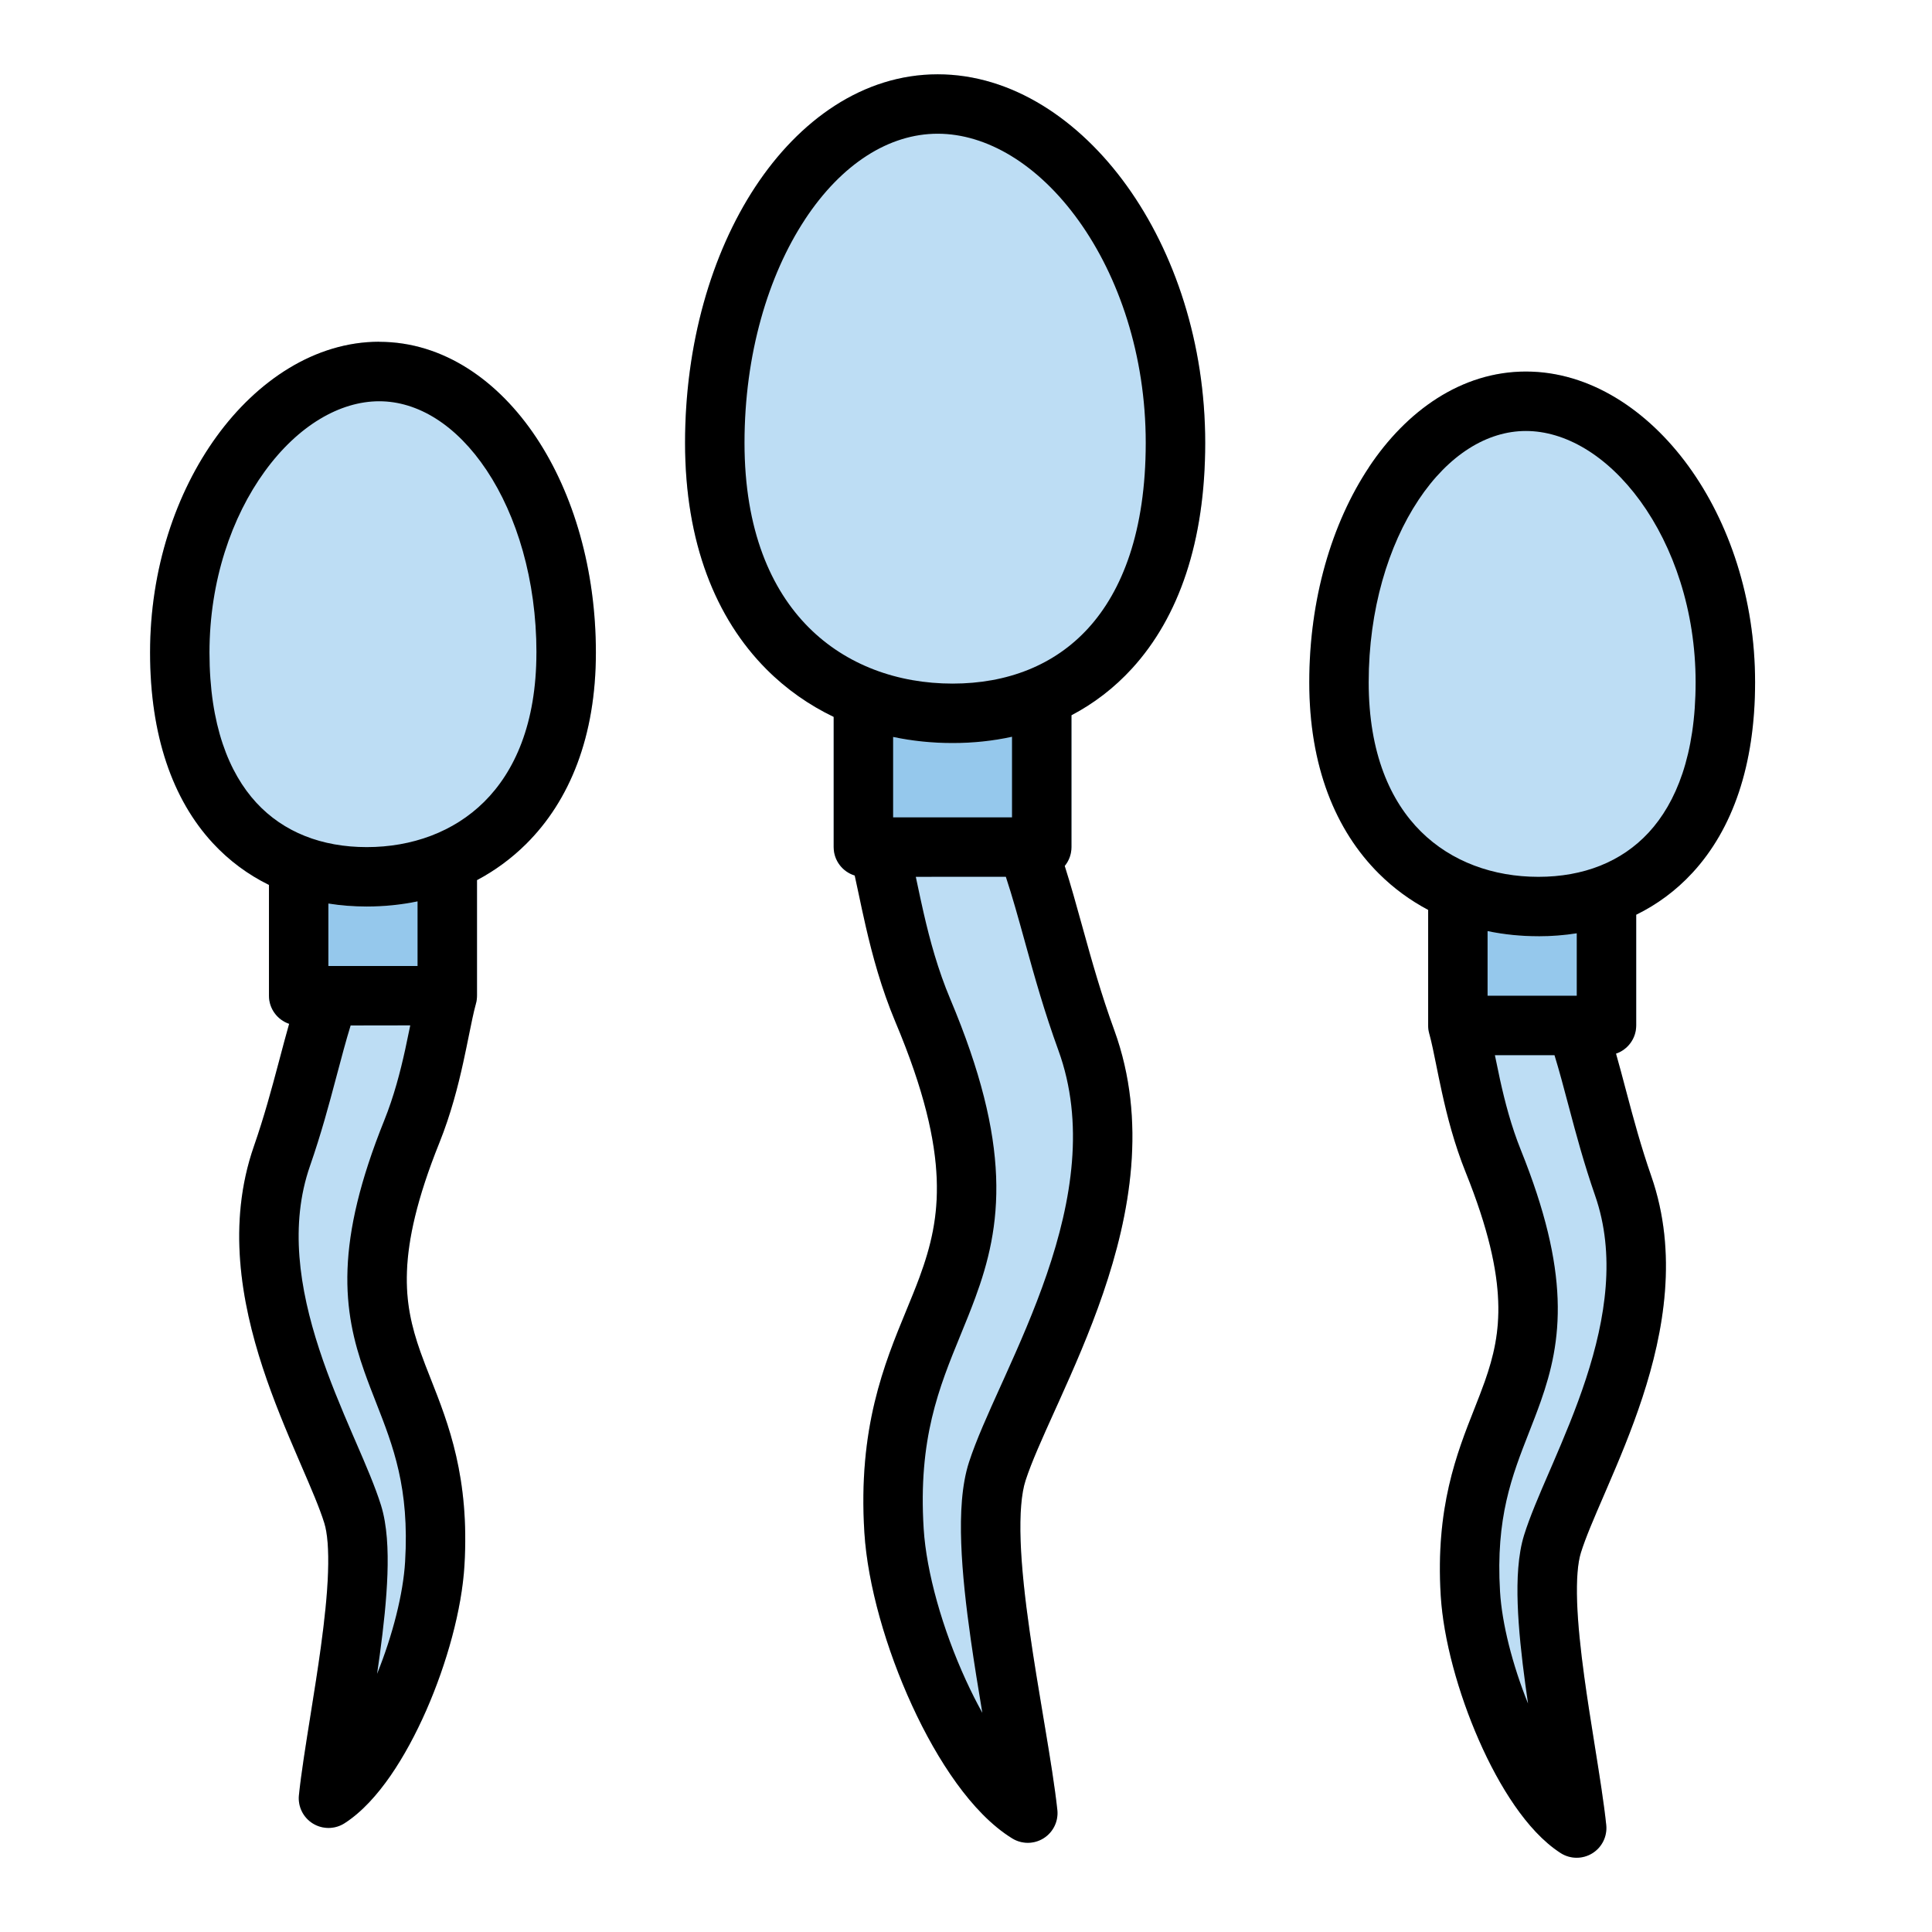 <svg fill="none" height="512" viewBox="0 0 65 64" width="512" xmlns="http://www.w3.org/2000/svg"><g fill="#bdddf4"><path d="m14.64 32c.311 0 .605.145.794.392.189.247.253.568.172.869-.083.308-.111.671-.15 1.185-.015.2-.032.422-.055.673-.074.82-.208 1.808-.618 2.825-.766 1.903-1.053 3.266-1.093 4.331-.04 1.049.157 1.866.451 2.7.105.297.225.601.35.919.593 1.503 1.31 3.32 1.134 6.275-.089 1.486-.593 3.3-1.285 4.876-.349.794-.757 1.554-1.204 2.201-.44.635-.957 1.219-1.544 1.596-.323.208-.737.212-1.065.011s-.511-.573-.471-.955c.073-.708.227-1.667.388-2.68.123-.77.251-1.571.352-2.316.123-.901.215-1.761.24-2.506.026-.767-.022-1.32-.126-1.653-.158-.508-.434-1.147-.781-1.95l-.104-.242c-.384-.891-.823-1.927-1.187-3.038-.723-2.208-1.199-4.851-.298-7.442.348-1 .595-1.921.832-2.812l.034-.128c.222-.837.441-1.668.727-2.468.142-.398.519-.664.942-.664z"/><path d="m49.469 33c-.311 0-.605.145-.794.392-.189.247-.253.568-.172.869.083.307.109.669.146 1.184.014.199.03.42.052.669.07.821.201 1.81.611 2.829.766 1.903 1.053 3.266 1.093 4.331.039 1.049-.158 1.866-.451 2.7-.105.297-.225.601-.35.919-.593 1.503-1.31 3.32-1.134 6.275.089 1.486.593 3.3 1.285 4.876.349.794.757 1.554 1.204 2.201.44.635.957 1.219 1.544 1.596.323.208.737.212 1.065.011s.511-.573.471-.955c-.073-.708-.227-1.667-.388-2.68-.123-.77-.251-1.571-.352-2.316-.123-.901-.215-1.761-.24-2.506-.026-.767.022-1.32.126-1.653.158-.508.434-1.147.781-1.95l.104-.242c.384-.891.823-1.927 1.187-3.038.723-2.208 1.199-4.851.298-7.442-.348-1-.595-1.921-.832-2.812l-.034-.128c-.222-.837-.441-1.668-.727-2.468-.142-.398-.519-.664-.942-.664z"/><path d="m30.078 27c-.313 0-.608.147-.797.396-.189.25-.25.574-.165.875.066.235.11.535.147.93.018.195.034.4.05.624l.001.013c.016.217.034.451.055.691.088.983.251 2.154.757 3.357.97 2.304 1.337 3.964 1.388 5.268.051 1.288-.203 2.293-.577 3.311-.134.363-.286.732-.444 1.116-.745 1.807-1.633 3.96-1.413 7.479.11 1.765.738 3.929 1.602 5.812.435.948.943 1.852 1.497 2.618.546.755 1.177 1.43 1.875 1.86.325.2.736.198 1.058-.006.323-.204.501-.574.46-.953-.085-.784-.243-1.757-.415-2.782l-.062-.37c-.155-.927-.318-1.899-.455-2.856-.155-1.086-.271-2.128-.304-3.032-.033-.927.027-1.615.166-2.043.202-.622.553-1.399.988-2.362l.133-.294c.484-1.072 1.032-2.312 1.487-3.642.905-2.644 1.492-5.785.376-8.853-.661-1.818-1.262-3.421-1.813-4.89-.209-.557-.41-1.095-.605-1.618-.146-.391-.519-.651-.937-.651z"/></g><path d="m15.048 27c.552 0 1 .448 1 1v5c0 .552-.448 1-1 1h-5c-.552 0-1-.448-1-1v-5c0-.552.448-1 1-1z" fill="#95c8ec"/><path d="m49.048 28c-.552 0-1 .448-1 1v5c0 .552.448 1 1 1h5c.552 0 1-.448 1-1v-5c0-.552-.448-1-1-1z" fill="#95c8ec"/><path d="m29.048 21c-.552 0-1 .448-1 1v6c0 .552.448 1 1 1h6c.552 0 1-.448 1-1v-6c0-.552-.448-1-1-1z" fill="#95c8ec"/><path d="m31.548 2c-2.516 0-4.665 1.549-6.139 3.789-1.479 2.248-2.361 5.295-2.361 8.611 0 3.358 1.034 5.906 2.738 7.617 1.698 1.704 3.967 2.483 6.262 2.483 2.303 0 4.464-.785 6.042-2.515 1.571-1.722 2.458-4.264 2.458-7.585 0-3.345-1.023-6.402-2.635-8.645-1.6-2.227-3.869-3.755-6.365-3.755z" fill="#bdddf4"/><path d="m51.338 12c-2.176 0-4.023 1.326-5.28 3.215-1.262 1.896-2.01 4.459-2.01 7.239 0 2.824.881 4.985 2.348 6.441 1.459 1.448 3.405 2.106 5.362 2.106 1.965 0 3.823-.663 5.183-2.137 1.354-1.468 2.107-3.623 2.107-6.409 0-2.811-.869-5.382-2.243-7.273-1.363-1.876-3.309-3.181-5.467-3.181z" fill="#bdddf4"/><path d="m12.758 11c2.176 0 4.023 1.326 5.28 3.215 1.262 1.896 2.01 4.459 2.01 7.239 0 2.824-.881 4.985-2.348 6.441-1.459 1.448-3.405 2.106-5.362 2.106-1.965 0-3.823-.663-5.183-2.137-1.354-1.468-2.107-3.623-2.107-6.409 0-2.811.869-5.382 2.243-7.273 1.363-1.876 3.309-3.181 5.467-3.181z" fill="#bdddf4"/><path clip-rule="evenodd" d="m25.409 5.789c1.474-2.24 3.623-3.789 6.139-3.789 2.497 0 4.765 1.528 6.365 3.755 1.611 2.243 2.635 5.299 2.635 8.645 0 3.32-.887 5.863-2.458 7.585-.604.662-1.292 1.185-2.042 1.579v4.436c0 .24-.085.461-.226.633.206.648.389 1.309.574 1.977l.042.151c.297 1.073.61 2.187 1.05 3.397 1.116 3.068.529 6.209-.376 8.853-.455 1.329-1.004 2.57-1.487 3.642l-.133.294c-.435.963-.786 1.74-.988 2.362-.139.428-.199 1.115-.166 2.043.032.905.149 1.946.304 3.032.136.957.299 1.929.454 2.856l.062.37c.171 1.026.33 1.998.415 2.782.041.379-.137.749-.46.953-.323.204-.733.206-1.058.006-.698-.43-1.328-1.104-1.875-1.86-.554-.766-1.062-1.669-1.497-2.618-.865-1.883-1.492-4.047-1.602-5.812-.22-3.519.668-5.672 1.413-7.479.158-.384.311-.754.444-1.116.374-1.017.628-2.022.577-3.311-.051-1.305-.418-2.965-1.388-5.268-.479-1.137-.777-2.25-1.001-3.223-.093-.404-.169-.764-.238-1.091-.047-.22-.09-.425-.133-.618-.409-.125-.707-.506-.707-.956v-4.38c-.821-.394-1.587-.926-2.262-1.603-1.704-1.711-2.738-4.259-2.738-7.617 0-3.315.882-6.362 2.361-8.611zm1.671 1.099c-1.235 1.878-2.032 4.531-2.032 7.511 0 2.938.895 4.94 2.155 6.205 1.267 1.272 2.998 1.895 4.845 1.895 1.84 0 3.428-.617 4.564-1.863 1.144-1.254 1.935-3.261 1.935-6.237 0-2.951-.906-5.594-2.259-7.478-1.364-1.899-3.096-2.922-4.741-2.922-1.627 0-3.227 1.003-4.468 2.889zm2.968 17.406v2.705h4v-2.711c-.647.142-1.317.211-2 .211-.673 0-1.345-.067-2-.205zm.763 4.705.056.263c.067.317.136.64.208.954.212.922.48 1.909.895 2.894 1.03 2.446 1.48 4.349 1.543 5.966.064 1.634-.268 2.91-.699 4.08-.16.435-.33.85-.499 1.262-.725 1.771-1.428 3.489-1.239 6.517.091 1.454.63 3.373 1.424 5.102.174.379.358.744.549 1.089-.133-.796-.27-1.635-.388-2.462-.159-1.114-.286-2.235-.322-3.243-.035-.985.012-1.96.263-2.732.238-.734.639-1.619 1.058-2.546l.142-.314c.482-1.069.996-2.234 1.418-3.467.849-2.481 1.273-5.09.389-7.522-.47-1.292-.801-2.473-1.098-3.547l-.033-.12c-.217-.782-.414-1.496-.638-2.175z" fill="#000" fill-rule="evenodd"/><path clip-rule="evenodd" d="m46.058 15.215c1.257-1.889 3.104-3.215 5.28-3.215 2.158 0 4.103 1.305 5.467 3.181 1.374 1.891 2.243 4.462 2.243 7.273 0 2.786-.753 4.941-2.107 6.409-.556.603-1.196 1.071-1.893 1.412v3.725c0 .44-.284.814-.679.948.112.392.216.787.321 1.184l.034.128c.236.891.484 1.812.832 2.812.901 2.591.425 5.234-.298 7.442-.364 1.111-.802 2.147-1.187 3.038l-.104.242c-.347.803-.623 1.441-.781 1.95-.103.333-.152.885-.126 1.653.026.745.117 1.605.24 2.506.101.745.229 1.546.352 2.316.162 1.013.315 1.972.388 2.68.04.382-.143.754-.471.955s-.741.197-1.065-.011c-.587-.378-1.104-.961-1.544-1.596-.448-.647-.856-1.407-1.204-2.201-.692-1.576-1.196-3.39-1.285-4.876-.177-2.955.54-4.772 1.134-6.275.125-.318.245-.621.35-.919.294-.834.491-1.652.451-2.7-.04-1.064-.327-2.427-1.093-4.331-.385-.955-.624-1.889-.802-2.7-.075-.341-.136-.642-.191-.914l-0-.001c-.082-.404-.15-.742-.231-1.046-.015-.05-.025-.101-.032-.153-.007-.051-.009-.101-.008-.151v-3.867c-.595-.316-1.152-.719-1.652-1.216-1.467-1.456-2.348-3.617-2.348-6.441 0-2.78.748-5.342 2.01-7.239zm1.665 1.108c-1.015 1.525-1.675 3.69-1.675 6.131 0 2.397.737 4.01 1.756 5.021 1.027 1.019 2.437 1.525 3.953 1.525 1.509 0 2.796-.499 3.713-1.493.923-1 1.577-2.618 1.577-5.053 0-2.411-.749-4.566-1.861-6.097-1.123-1.545-2.532-2.357-3.849-2.357-1.298 0-2.596.791-3.615 2.323zm4.035 14.677c.437 0 .868-.033 1.29-.1v2.1h-.003c-.016-0-.031-0-.047 0h-2.95v-2.174c.561.117 1.135.173 1.71.173zm-1.464 4h2.005c.161.522.306 1.072.466 1.674l.026.097c.236.892.501 1.878.876 2.957.688 1.978.361 4.112-.31 6.162-.333 1.018-.74 1.981-1.122 2.868l-.113.261c-.333.768-.654 1.511-.846 2.129-.206.664-.243 1.493-.215 2.314.029.844.131 1.78.257 2.707.03.217.06.433.091.645-.527-1.307-.878-2.697-.942-3.768-.149-2.485.399-3.884.974-5.352.135-.344.271-.692.4-1.058.346-.983.615-2.061.563-3.44-.051-1.363-.414-2.96-1.236-5.003-.325-.808-.536-1.619-.704-2.382-.056-.256-.11-.521-.164-.783z" fill="#000" fill-rule="evenodd"/><path clip-rule="evenodd" d="m12.758 11c2.176 0 4.023 1.326 5.28 3.215 1.262 1.896 2.01 4.459 2.01 7.239 0 2.824-.881 4.985-2.348 6.441-.5.496-1.057.9-1.652 1.216v3.867c.001.05-.002.101-.008.152-.007.052-.017.103-.032.152-.081.305-.149.643-.231 1.046-.055.272-.116.574-.191.915-.178.811-.418 1.745-.802 2.7-.766 1.903-1.053 3.266-1.093 4.331-.04 1.049.158 1.866.451 2.7.105.297.224.601.35.918.593 1.503 1.31 3.32 1.134 6.275-.089 1.486-.593 3.3-1.285 4.876-.349.794-.757 1.554-1.204 2.201-.44.635-.957 1.219-1.544 1.596-.323.208-.737.212-1.065.011s-.511-.573-.471-.955c.073-.708.226-1.667.388-2.68.123-.77.251-1.572.352-2.316.123-.901.215-1.761.24-2.506.026-.767-.022-1.32-.126-1.653-.158-.508-.434-1.147-.781-1.95l-.104-.242c-.384-.891-.823-1.927-1.187-3.038-.723-2.208-1.199-4.851-.298-7.442.348-1 .595-1.921.832-2.812l.034-.128c.105-.397.21-.793.321-1.184-.395-.134-.679-.507-.679-.948v-3.725c-.696-.342-1.336-.809-1.893-1.412-1.354-1.468-2.107-3.623-2.107-6.409 0-2.811.869-5.382 2.243-7.273 1.363-1.876 3.309-3.181 5.467-3.181zm5.29 10.454c0-2.441-.66-4.606-1.675-6.131-1.02-1.532-2.318-2.323-3.615-2.323-1.317 0-2.726.811-3.849 2.357-1.113 1.531-1.861 3.686-1.861 6.097 0 2.435.655 4.053 1.577 5.053.917.994 2.204 1.493 3.713 1.493 1.517 0 2.926-.506 3.953-1.525 1.019-1.012 1.756-2.624 1.756-5.021zm-7 8.446v2.1h.003c.016-0.0.031-0.0.047 0h2.95v-2.174c-.561.117-1.135.173-1.71.173-.437 0-.868-.033-1.29-.1zm.749 4.1c-.161.522-.306 1.072-.466 1.674l-.026.097c-.236.892-.501 1.878-.876 2.957-.688 1.978-.361 4.112.31 6.162.333 1.018.74 1.981 1.122 2.868l.113.261c.333.768.654 1.511.846 2.129.206.664.243 1.493.215 2.314-.029.844-.131 1.78-.257 2.707-.03.217-.06.433-.091.645.527-1.307.878-2.697.942-3.768.149-2.485-.399-3.884-.974-5.352-.135-.344-.271-.692-.4-1.058-.346-.983-.615-2.061-.563-3.44.051-1.363.414-2.96 1.236-5.003.325-.808.536-1.619.704-2.382.056-.255.11-.521.164-.783.002-.01.004-.021.006-.031z" fill="#000" fill-rule="evenodd"/></svg>